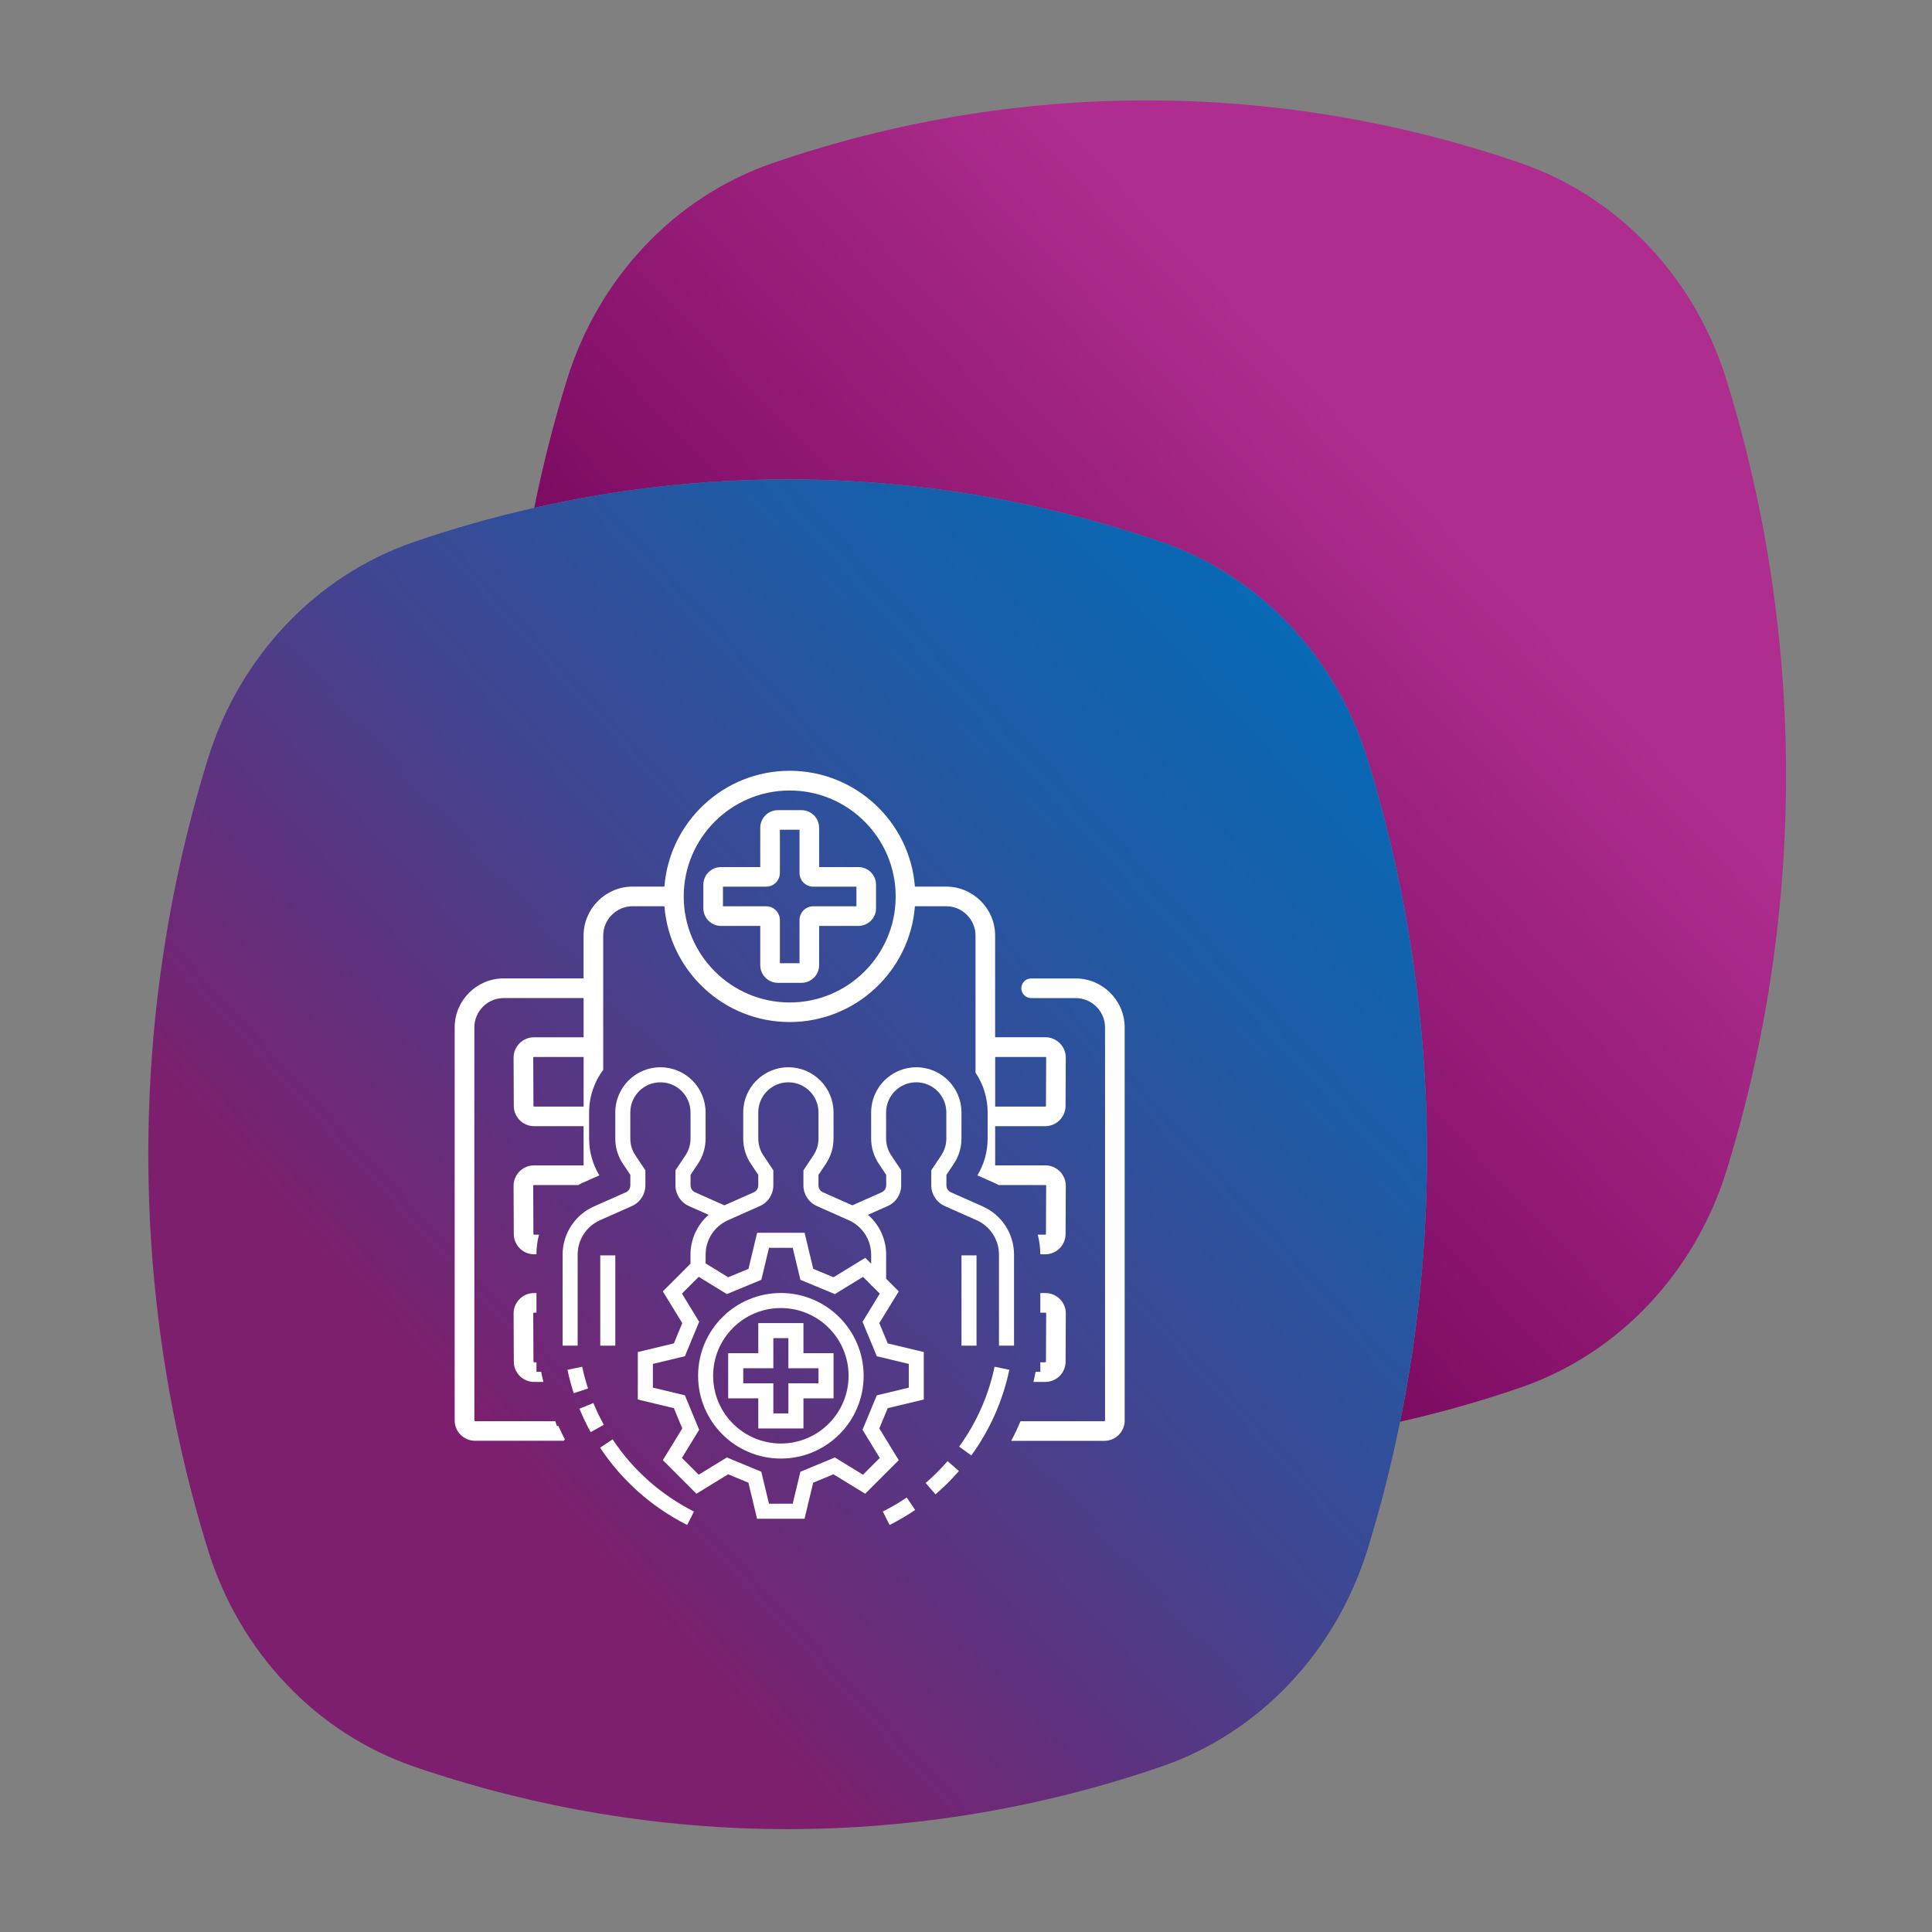 <svg xmlns="http://www.w3.org/2000/svg" xmlns:xlink="http://www.w3.org/1999/xlink" id="Layer_1" data-name="Layer 1" viewBox="0 0 1080 1080"><rect x="0" y="0" width="1080" height="1080" fill="#808080" stroke="none"/><defs><style>      .cls-1 {        fill: url(#linear-gradient);      }      .cls-1, .cls-2, .cls-3 {        stroke-width: 0px;      }      .cls-2 {        fill: #fff;      }      .cls-3 {        fill: url(#linear-gradient-2);      }    </style><linearGradient id="linear-gradient" x1="936.85" y1="153.67" x2="534.86" y2="533.74" gradientUnits="userSpaceOnUse"><stop offset=".34" stop-color="#ae2d8e"></stop><stop offset="1" stop-color="#7d0b62"></stop></linearGradient><linearGradient id="linear-gradient-2" x1="-11.44" y1="1060.14" x2="812.92" y2="303.02" gradientUnits="userSpaceOnUse"><stop offset=".34" stop-color="#7d1f6e"></stop><stop offset=".37" stop-color="#742472"></stop><stop offset=".58" stop-color="#424490"></stop><stop offset=".76" stop-color="#1e5ba6"></stop><stop offset=".91" stop-color="#0869b4"></stop><stop offset="1" stop-color="#006fb9"></stop></linearGradient></defs><path class="cls-1" d="M998.41,433.38c0,74.44-11.04,148.87-33.12,220.52-8.9,28.88-24.09,54.63-43.86,75.49-19.77,20.9-44.19,36.9-71.52,46.29-22.18,7.63-44.63,13.98-67.27,19.07,10.04-49.26,15.05-99.4,15.05-149.5,0-74.4-11.04-148.83-33.12-220.52-8.9-28.88-24.08-54.62-43.86-75.49-19.77-20.87-44.19-36.86-71.52-46.26-67.87-23.3-138.39-34.99-208.91-34.99-47.47,0-94.97,5.3-141.64,15.92,4.82-23.91,10.87-47.63,18.1-71.05,8.87-28.88,24.05-54.63,43.82-75.49,19.77-20.87,44.19-36.86,71.52-46.26,67.87-23.31,138.39-34.99,208.91-34.99s141.03,11.69,208.91,34.99c27.33,9.39,51.75,25.39,71.52,46.26,19.77,20.87,34.96,46.61,43.86,75.49,22.08,71.68,33.12,146.12,33.12,220.51Z"></path><path class="cls-3" d="M797.7,645.24c0,50.11-5.02,100.25-15.05,149.5-4.82,23.91-10.84,47.6-18.06,71.01-8.9,28.88-24.08,54.63-43.86,75.49-19.77,20.9-44.19,36.9-71.52,46.29-135.75,46.61-282.03,46.61-417.82,0-27.33-9.39-51.75-25.39-71.52-46.29-19.77-20.87-34.96-46.61-43.82-75.49-22.11-71.65-33.15-146.08-33.15-220.51s11.04-148.83,33.15-220.52c8.86-28.88,24.05-54.62,43.82-75.49,19.77-20.87,44.19-36.86,71.52-46.26,22.18-7.63,44.63-13.98,67.27-19.07,46.66-10.63,94.17-15.92,141.64-15.92,70.52,0,141.04,11.69,208.91,34.99,27.33,9.39,51.75,25.39,71.52,46.26,19.77,20.87,34.96,46.61,43.86,75.49,22.08,71.68,33.12,146.12,33.12,220.52Z"></path><g><g><path class="cls-2" d="M601.27,546.96h-24.85c-3.03,0-5.49,2.46-5.49,5.49s2.46,5.49,5.49,5.49h24.85c9.08,0,16.46,7.38,16.46,16.46v219.7c0,.2-.16.37-.37.37h-46.88c-1.58,3.73-3.31,7.39-5.21,10.97h52.09c6.25,0,11.34-5.09,11.34-11.34v-219.7c0-15.13-12.3-27.43-27.43-27.43Z"></path><path class="cls-2" d="M287.11,734.22l.12,27.01c.03,6.22,5.11,11.28,11.34,11.28h5.19c-.3-1.26-.59-2.51-.86-3.77l-.39-1.87h-2.62v-5.33h-1.32c-.2,0-.36-.16-.37-.36l-.12-27.01s0-.16.11-.26c.11-.11.22-.11.26-.11h1.44v-10.97h-1.44c-6.21-.03-11.39,5.2-11.34,11.39Z"></path><path class="cls-2" d="M595.67,761.23l.12-27.01c.06-6.2-5.16-11.42-11.34-11.39h-2.9v10.97h2.9s.15,0,.26.11c.11.11.11.22.11.26l-.12,27.01c0,.2-.17.36-.37.36h-2.78v5.33h-2.63l-.39,1.85c-.27,1.27-.55,2.53-.85,3.79h6.65c6.22,0,11.31-5.06,11.34-11.29Z"></path><path class="cls-2" d="M315.17,805.14l.64-.43c-1.32-2.53-2.57-5.11-3.74-7.72l-.74.24-.9-2.78h-44.9c-.2,0-.37-.16-.37-.37v-219.7c0-9.08,7.38-16.46,16.46-16.46h44.62v21.94h-27.8c-6.2-.03-11.39,5.2-11.34,11.39l.12,27.01c.03,6.22,5.11,11.28,11.34,11.28h27.67v21.94h-27.8c-6.2-.03-11.39,5.2-11.34,11.39l.12,27.01c.03,6.22,5.11,11.28,11.34,11.28h1.32c.01-3.76.5-7.44,1.43-10.97h-2.75c-.2,0-.36-.16-.37-.36l-.12-27.01s0-.15.11-.26c.11-.11.22-.11.26-.11h24.72c.94-.5,1.9-.98,2.89-1.41l8.99-4c-3.75-6.21-5.72-13.29-5.71-20.58v-14.65c0-8.9,2.93-17.13,7.88-23.77v-74.99c0-9.08,7.38-16.46,16.46-16.46h17.77c2.81,36.17,33.13,64.74,70.01,64.74s67.2-28.57,70.01-64.74h17.42c9.08,0,16.46,7.38,16.46,16.46v76.56c4.27,6.35,6.77,13.99,6.77,22.2v14.66c0,7.28-1.96,14.35-5.71,20.57l8.98,3.99c.99.44,1.96.91,2.9,1.42h26.18s.15,0,.26.11c.11.11.11.22.11.26l-.12,27.01c0,.2-.17.36-.37.36h-4.21c.92,3.53,1.41,7.22,1.43,10.97h2.78c6.22,0,11.31-5.06,11.34-11.29l.12-27.01c.06-6.2-5.16-11.42-11.34-11.39h-28.15v-21.94h28.02c6.22,0,11.31-5.06,11.34-11.29l.12-27.01c.06-6.2-5.16-11.42-11.34-11.39h-28.15v-56.79c0-15.13-12.3-27.43-27.43-27.43h-17.42c-2.81-36.17-33.13-64.74-70.01-64.74s-67.2,28.57-70.01,64.74h-17.77c-15.13,0-27.43,12.3-27.43,27.43v23.88h-44.62c-15.13,0-27.43,12.3-27.43,27.43v219.7c0,6.25,5.09,11.34,11.34,11.34h49.83l-.19-.29ZM326.24,618.59h-27.67c-.2,0-.36-.16-.37-.36l-.12-27.01s0-.15.11-.26c.11-.11.22-.11.26-.11h27.8v27.74ZM556.3,590.85h28.15s.15,0,.26.11c.11.11.11.22.11.26l-.12,27.01c0,.2-.17.36-.37.36h-28.02v-27.74ZM441.45,441.89c32.67,0,59.25,26.58,59.25,59.25s-26.58,59.25-59.25,59.25-59.25-26.58-59.25-59.25,26.58-59.25,59.25-59.25Z"></path><path class="cls-2" d="M424.99,517.6v21.94c0,5.45,4.43,9.87,9.87,9.87h13.17c5.45,0,9.87-4.43,9.87-9.87v-21.94h21.94c5.45,0,9.87-4.43,9.87-9.87v-13.17c0-5.45-4.43-9.87-9.87-9.87h-21.94v-21.94c0-5.45-4.43-9.87-9.87-9.87h-13.17c-5.45,0-9.87,4.43-9.87,9.87v21.94h-21.94c-5.45,0-9.87,4.43-9.87,9.87v13.17c0,5.45,4.43,9.87,9.87,9.87h21.94ZM404.14,495.65h24.14c4.24,0,7.68-3.45,7.68-7.68v-24.14h10.97v24.14c0,4.24,3.45,7.68,7.68,7.68h24.14v10.97h-24.14c-4.24,0-7.68,3.45-7.68,7.68v24.14h-10.97v-24.14c0-4.24-3.45-7.68-7.68-7.68h-24.14v-10.97Z"></path></g><g id="OUTLINE"><path class="cls-2" d="M436.51,722.8c-25.56,0-46.27,20.72-46.27,46.27s20.72,46.27,46.27,46.27,46.27-20.72,46.27-46.27c-.03-25.54-20.73-46.24-46.27-46.27ZM436.51,806.93c-20.91,0-37.86-16.95-37.86-37.86s16.95-37.86,37.86-37.86,37.86,16.95,37.86,37.86c-.02,20.9-16.96,37.84-37.86,37.86Z"></path><path class="cls-2" d="M449.13,739.62h-25.24v16.83h-16.83v25.24h16.83v16.83h25.24v-16.83h16.83v-25.24h-16.83v-16.83ZM457.54,764.86v8.41h-16.83v16.83h-8.41v-16.83h-16.83v-8.41h16.83v-16.83h8.41v16.83h16.83Z"></path><path class="cls-2" d="M325.45,764l-8.23,1.73c.93,4.41,2.1,8.77,3.49,13.06l8-2.61c-1.3-4-2.39-8.07-3.26-12.18Z"></path><path class="cls-2" d="M331.7,784.3l-7.78,3.19c1.83,4.47,3.92,8.83,6.26,13.06l7.36-4.07c-2.18-3.95-4.13-8.01-5.84-12.18Z"></path><path class="cls-2" d="M342.46,804.61l-7.01,4.65c12.19,18.39,28.98,33.29,48.69,43.21l3.78-7.52c-18.4-9.26-34.07-23.17-45.46-40.34Z"></path><path class="cls-2" d="M493.51,844.95l3.78,7.52c4.94-2.48,9.72-5.29,14.29-8.4l-4.73-6.96c-4.27,2.9-8.72,5.52-13.34,7.84Z"></path><path class="cls-2" d="M517.46,828.98l5.48,6.38c4.68-4.03,9.07-8.39,13.11-13.05l-6.35-5.52c-3.78,4.35-7.87,8.43-12.24,12.19Z"></path><path class="cls-2" d="M536.16,808.67l6.81,4.94c10.39-14.28,17.63-30.6,21.24-47.88l-8.23-1.73c-3.38,16.12-10.13,31.35-19.82,44.67Z"></path><rect class="cls-2" x="335.55" y="701.76" width="8.41" height="50.48"></rect><path class="cls-2" d="M549.43,674.43l-17.88-7.94c-1.52-.68-2.5-2.18-2.5-3.84v-5.88l4.17-6.26c2.77-4.14,4.24-9.02,4.24-14v-14.66c0-13.94-11.3-25.24-25.24-25.24s-25.24,11.3-25.24,25.24v14.66c0,4.98,1.47,9.86,4.24,14l4.17,6.26v5.88c0,1.66-.98,3.17-2.5,3.84l-16.43,7.3-16.43-7.3c-1.52-.68-2.5-2.18-2.5-3.84v-5.88l4.17-6.26c2.77-4.14,4.24-9.02,4.24-14v-14.66c0-13.94-11.3-25.24-25.24-25.24s-25.24,11.3-25.24,25.24v14.66c0,4.98,1.47,9.86,4.24,14l4.17,6.26v5.88c0,1.66-.98,3.17-2.5,3.84l-16.43,7.3-16.43-7.3c-1.52-.68-2.5-2.18-2.5-3.84v-5.88l4.17-6.26c2.77-4.14,4.24-9.02,4.24-14v-14.66c0-13.94-11.3-25.24-25.24-25.24s-25.24,11.3-25.24,25.24v14.66c0,4.98,1.47,9.86,4.24,14l4.17,6.26v5.88c0,1.66-.98,3.17-2.5,3.84l-17.87,7.94c-10.63,4.73-17.48,15.27-17.49,26.91v50.9h8.41v-50.9c0-8.31,4.9-15.84,12.49-19.22l17.87-7.94c4.56-2.03,7.49-6.55,7.5-11.53v-8.43l-5.59-8.38c-1.85-2.76-2.83-6.01-2.83-9.33v-14.66c0-9.29,7.53-16.83,16.83-16.83s16.83,7.53,16.83,16.83v14.66c0,3.32-.98,6.57-2.83,9.33l-5.59,8.38v8.43c0,4.99,2.94,9.5,7.49,11.53l11.07,4.92c-6.45,5.59-10.15,13.71-10.16,22.24v5.09l-15.46,15.46,10.87,17.74-4.7,11.34-20.16,4.83v26.54l20.16,4.83,4.7,11.34-10.87,17.74,18.76,18.76,17.74-10.87,11.34,4.7,4.83,20.16h26.54l4.83-20.16,11.34-4.7,17.74,10.87,18.76-18.76-10.87-17.74,4.7-11.34,20.16-4.83v-26.54l-20.16-4.83-4.7-11.34,10.87-17.74-7.05-7.05v-13.51c0-8.54-3.71-16.65-10.16-22.24l11.07-4.92c4.56-2.03,7.49-6.55,7.5-11.53v-8.43l-5.59-8.38c-1.85-2.76-2.83-6.01-2.83-9.33v-14.66c0-9.29,7.53-16.83,16.83-16.83s16.83,7.53,16.83,16.83v14.66c0,3.32-.98,6.57-2.83,9.33l-5.59,8.38v8.43c0,4.99,2.94,9.5,7.49,11.53l17.87,7.94c7.59,3.38,12.49,10.91,12.49,19.22v50.9h8.41v-50.9c0-11.64-6.86-22.18-17.49-26.91ZM491.81,723.15l-9.64,15.74,7.98,19.26,17.87,4.29v13.27l-17.88,4.29-7.98,19.26,9.64,15.74-9.38,9.38-15.74-9.64-19.26,7.98-4.29,17.87h-13.27l-4.29-17.88-19.26-7.98-15.74,9.64-9.38-9.38,9.64-15.74-7.98-19.26-17.87-4.29v-13.27l17.88-4.29,7.98-19.26-9.64-15.74,9.38-9.38,15.74,9.64,19.26-7.98,4.29-17.87h13.27l4.29,17.88,19.26,7.98,15.74-9.64,4.56,4.56v.26h.26l4.56,4.56ZM486.99,701.34v5.09l-3.3-3.3-17.74,10.87-11.34-4.7-4.83-20.16h-26.54l-4.83,20.16-11.34,4.7-12.63-7.74v-4.92c0-8.31,4.9-15.84,12.49-19.22l17.87-7.94c4.56-2.03,7.49-6.55,7.5-11.53v-8.43l-5.59-8.38c-1.85-2.76-2.83-6.01-2.83-9.33v-14.66c0-9.29,7.53-16.83,16.83-16.83s16.83,7.53,16.83,16.83v14.66c0,3.32-.98,6.57-2.83,9.33l-5.59,8.38v8.43c0,4.99,2.94,9.5,7.49,11.53l17.87,7.94c7.59,3.38,12.49,10.91,12.49,19.22Z"></path><rect class="cls-2" x="537.47" y="701.76" width="8.41" height="50.48"></rect></g></g></svg>